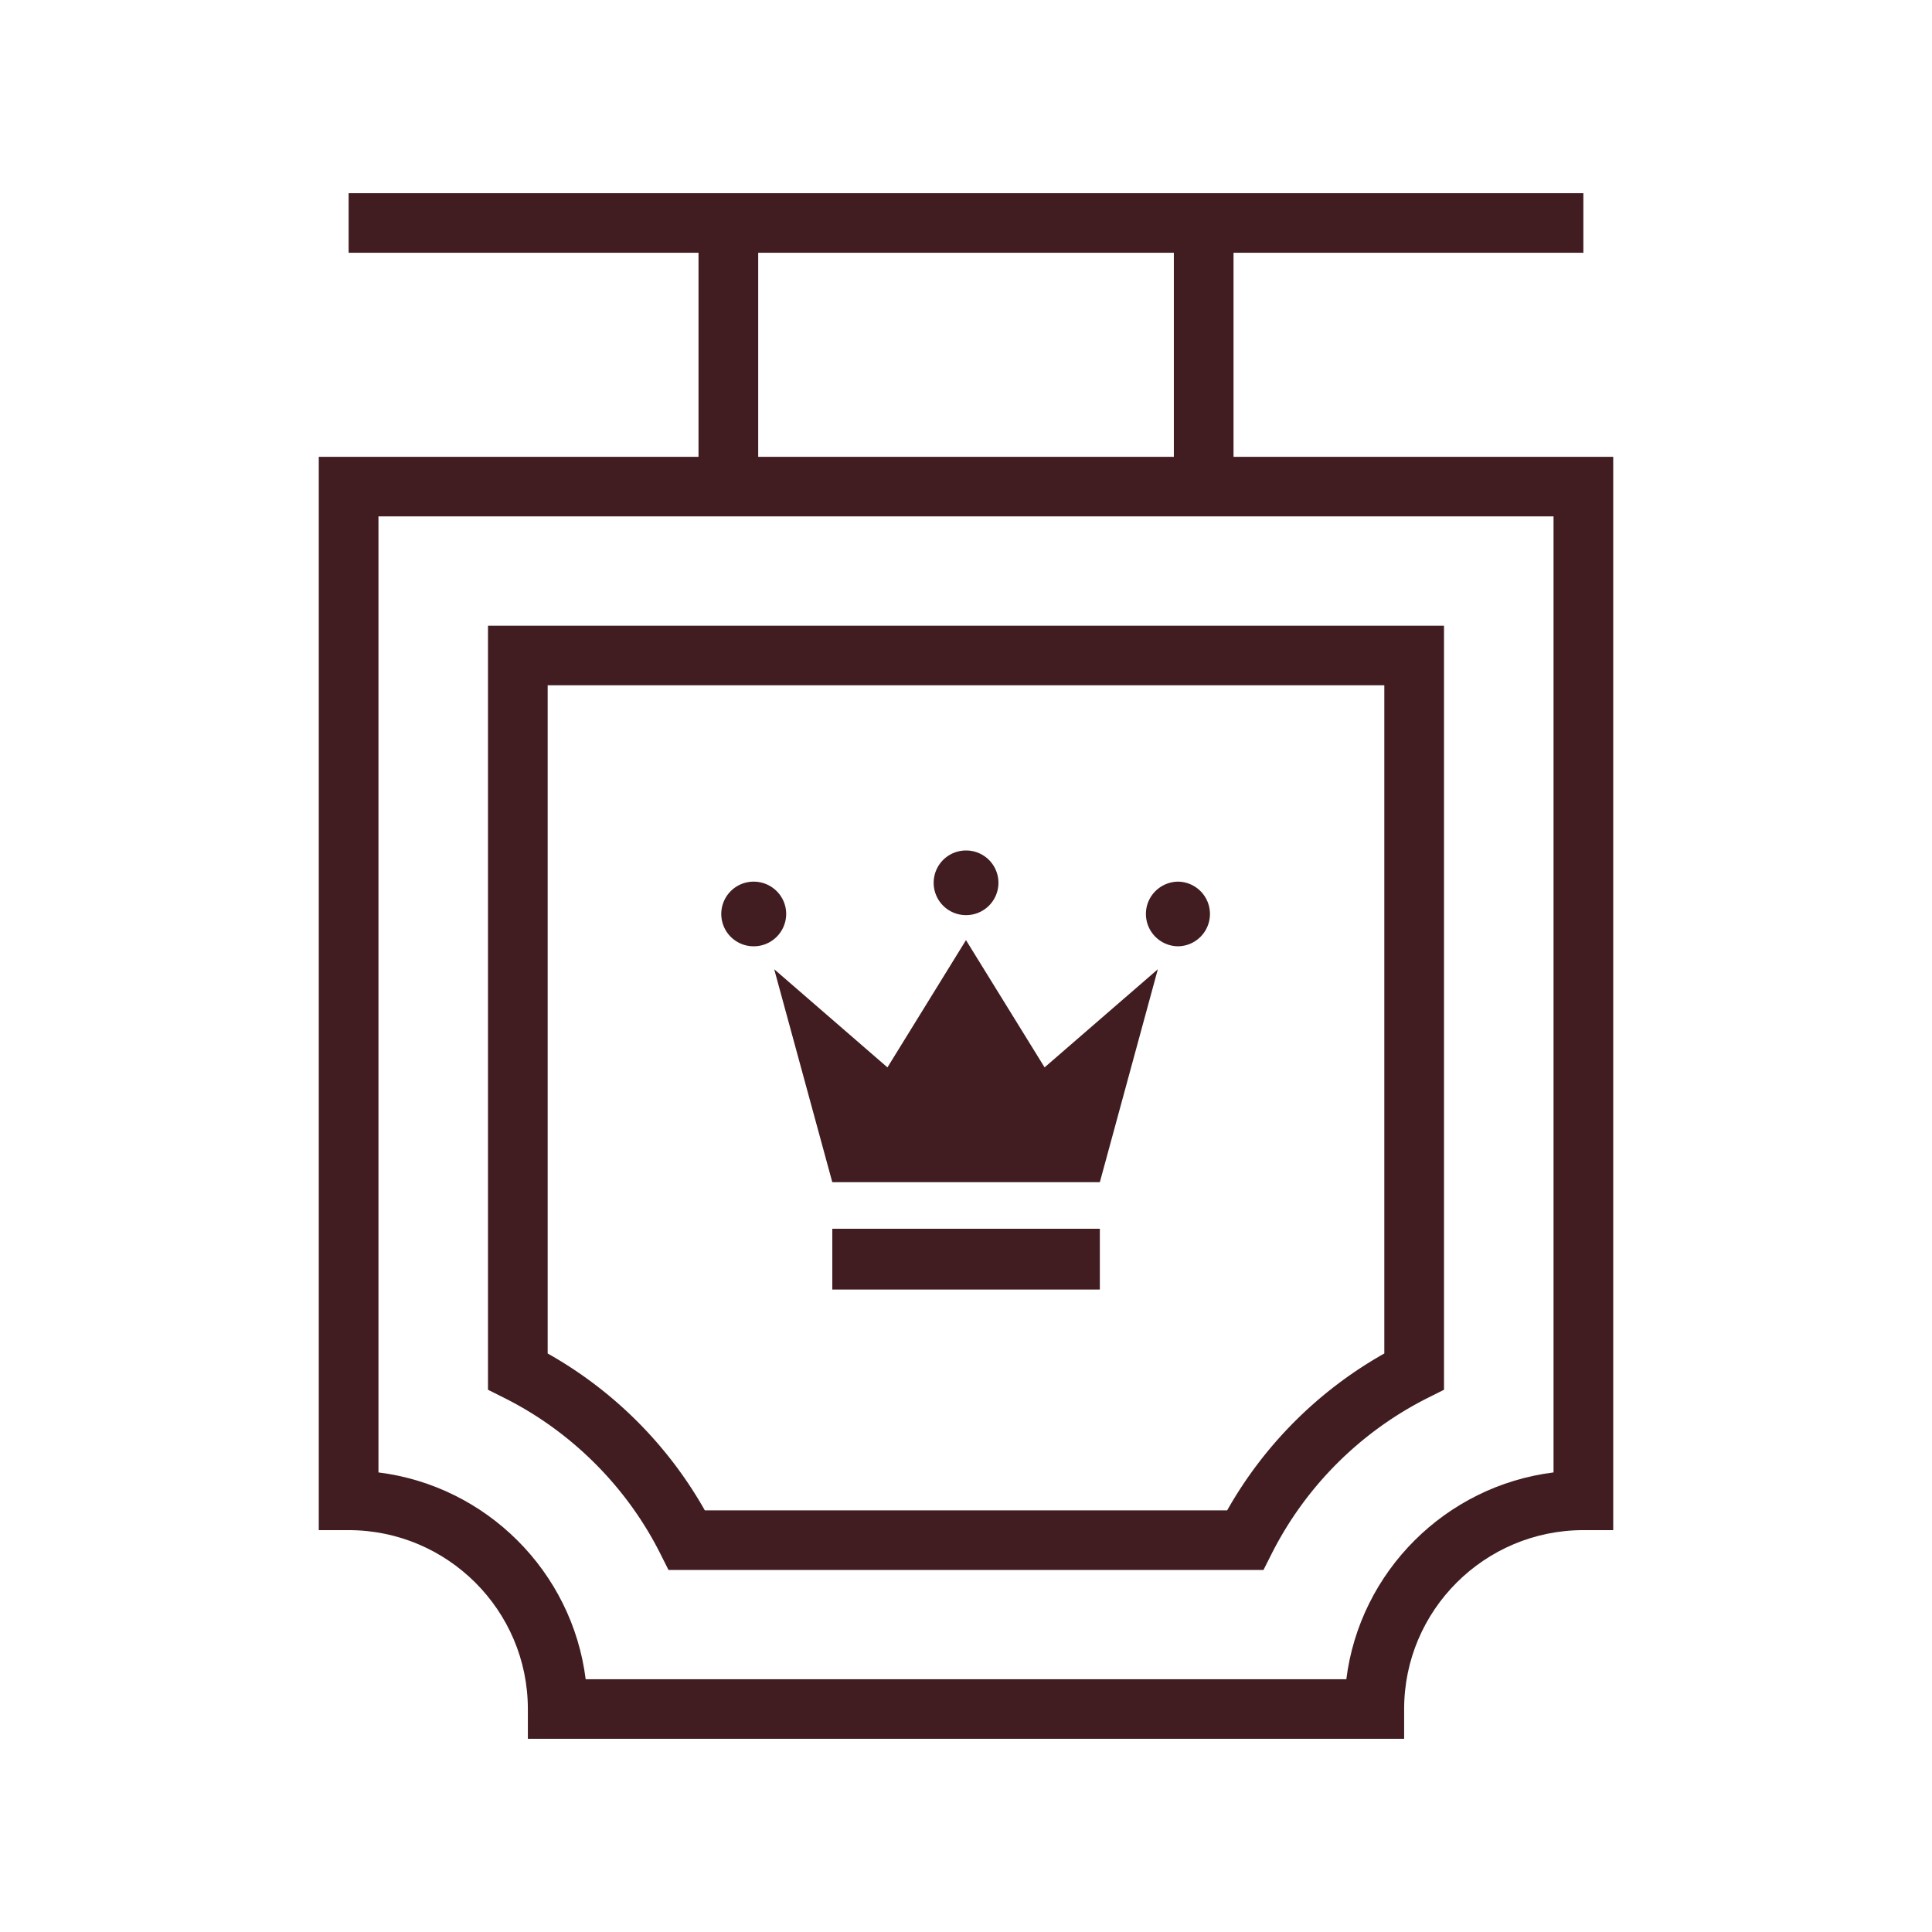 <?xml version="1.0" encoding="UTF-8"?>
<svg data-bbox="33 20 134 160" viewBox="0 0 200 200" height="200" width="200" xmlns="http://www.w3.org/2000/svg" data-type="color">
    <g>
        <path fill="#411D22" d="M86.159 122.379h27.697v-.002l6.004-22.042-11.724 10.159-8.138-13.173-8.129 13.173-11.724-10.159 6.014 22.044z" data-color="1"/>
        <path fill="#411D22" d="M113.856 127.2v6.292H86.159V127.2h27.697z" data-color="1"/>
        <path d="M99.998 94.734a3.348 3.348 0 0 0 3.36-3.346 3.344 3.344 0 0 0-3.36-3.346 3.342 3.342 0 0 0-3.345 3.346 3.344 3.344 0 0 0 3.345 3.346z" fill="#411D22" data-color="1"/>
        <path d="M121.989 97.96a3.347 3.347 0 0 0 0-6.692c-1.858 0-3.364 1.498-3.364 3.344a3.354 3.354 0 0 0 3.364 3.348z" fill="#411D22" data-color="1"/>
        <path d="M78.016 97.96a3.355 3.355 0 0 0 3.369-3.348c0-1.845-1.506-3.344-3.369-3.344a3.348 3.348 0 0 0-3.35 3.344 3.348 3.348 0 0 0 3.35 3.348z" fill="#411D22" data-color="1"/>
        <path d="M127.694 47.289V26.167h36.216V20H36.089v6.167H72.31v21.122H33v111.11h3.089c10.231 0 18.555 8.306 18.555 18.518V180h90.712v-3.083c0-10.212 8.324-18.518 18.555-18.518H167V47.289h-39.306zM78.489 26.167h43.027v21.122H78.489V26.167zm82.333 126.257c-11.172 1.395-20.054 10.257-21.451 21.409H60.629c-1.397-11.151-10.279-20.014-21.451-21.409V53.456h121.643v98.968z" fill="#411D22" data-color="1"/>
        <path d="m68.347 160.82.854 1.701h61.594l.857-1.698a36.472 36.472 0 0 1 16.127-16.102l1.704-.853V64.771H50.517v79.097l1.704.853c6.926 3.471 12.654 9.19 16.126 16.099zM56.695 70.938h86.609v69.174a42.795 42.795 0 0 0-16.269 16.241H72.964a42.768 42.768 0 0 0-16.269-16.241V70.938z" fill="#411D22" data-color="1"/>
    </g>
</svg>
